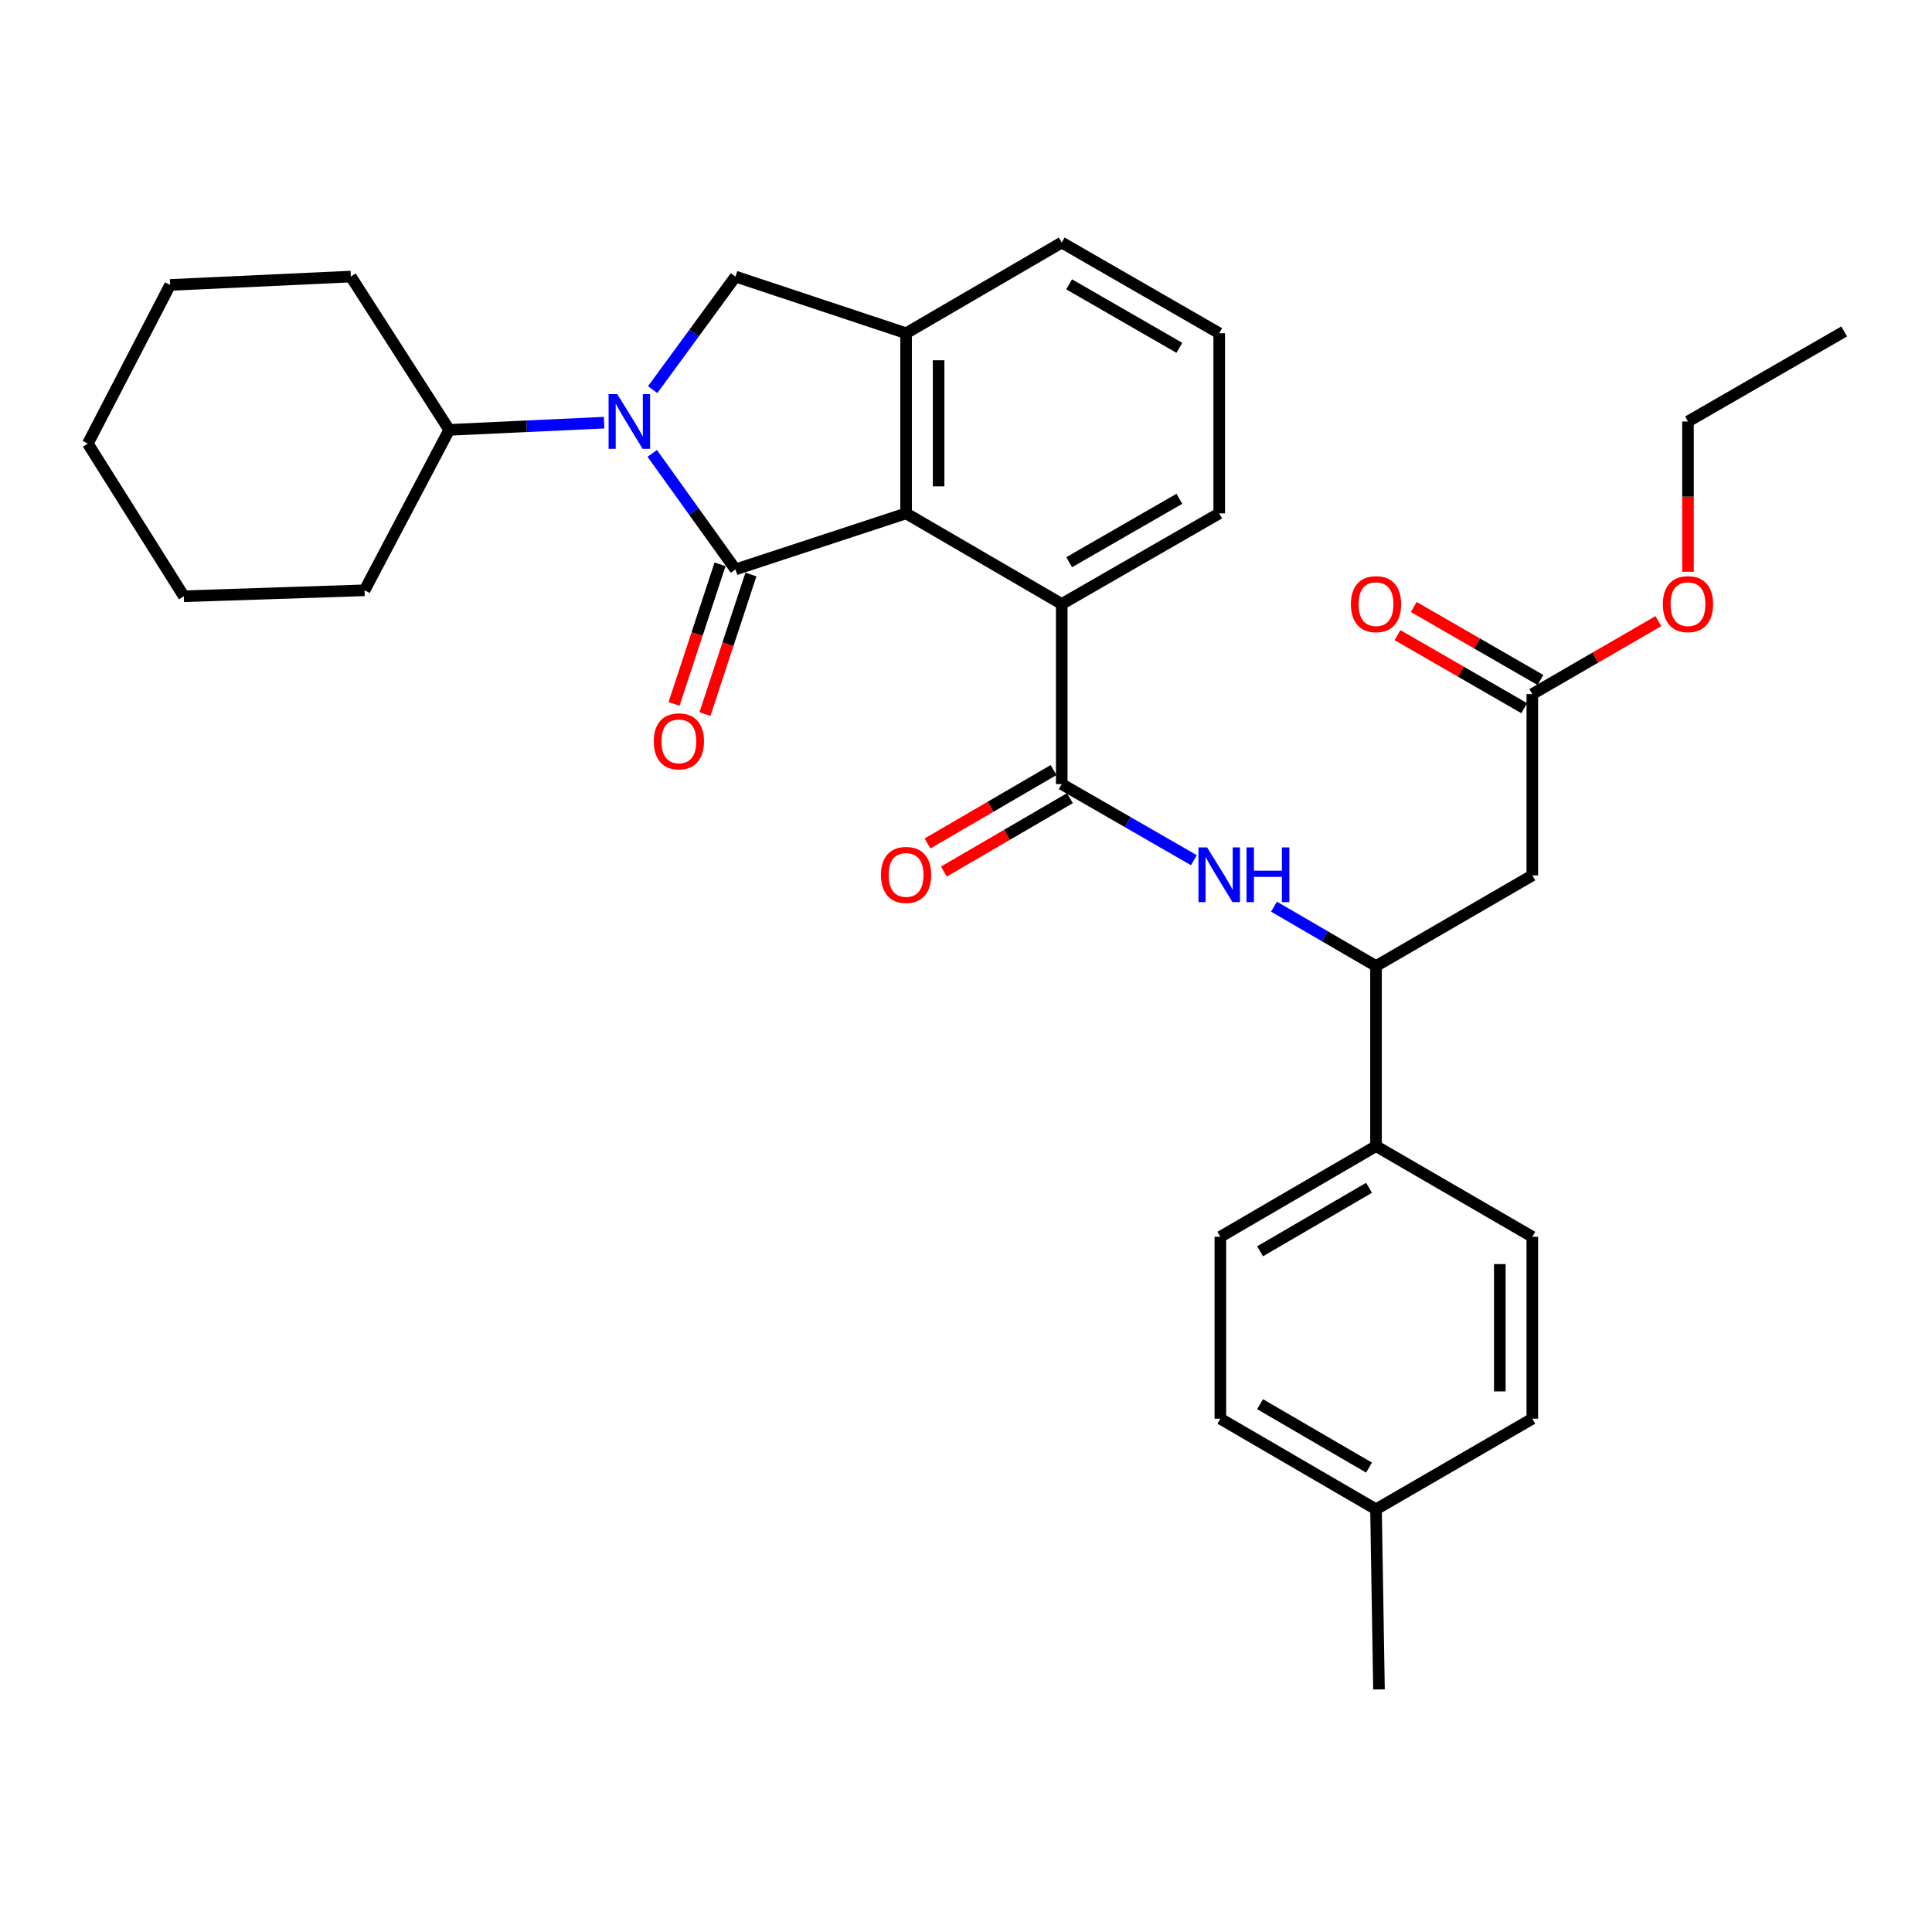 <?xml version='1.0' encoding='iso-8859-1'?>
<svg version='1.1' baseProfile='full'
              xmlns='http://www.w3.org/2000/svg'
                      xmlns:rdkit='http://www.rdkit.org/xml'
                      xmlns:xlink='http://www.w3.org/1999/xlink'
                  xml:space='preserve'
width='1000px' height='1000px' viewBox='0 0 1000 1000'>
<!-- END OF HEADER -->
<rect style='opacity:1.0;fill:#FFFFFF;stroke:none' width='1000' height='1000' x='0' y='0'> </rect>
<path class='bond-0' d='M 380.685,294.728 L 359.142,264.703' style='fill:none;fill-rule:evenodd;stroke:#000000;stroke-width:6px;stroke-linecap:butt;stroke-linejoin:miter;stroke-opacity:1' />
<path class='bond-0' d='M 359.142,264.703 L 337.599,234.678' style='fill:none;fill-rule:evenodd;stroke:#0000FF;stroke-width:6px;stroke-linecap:butt;stroke-linejoin:miter;stroke-opacity:1' />
<path class='bond-1' d='M 380.685,294.728 L 468.988,265.727' style='fill:none;fill-rule:evenodd;stroke:#000000;stroke-width:6px;stroke-linecap:butt;stroke-linejoin:miter;stroke-opacity:1' />
<path class='bond-10' d='M 372.69,292.095 L 360.789,328.22' style='fill:none;fill-rule:evenodd;stroke:#000000;stroke-width:6px;stroke-linecap:butt;stroke-linejoin:miter;stroke-opacity:1' />
<path class='bond-10' d='M 360.789,328.22 L 348.888,364.346' style='fill:none;fill-rule:evenodd;stroke:#FF0000;stroke-width:6px;stroke-linecap:butt;stroke-linejoin:miter;stroke-opacity:1' />
<path class='bond-10' d='M 388.679,297.362 L 376.778,333.488' style='fill:none;fill-rule:evenodd;stroke:#000000;stroke-width:6px;stroke-linecap:butt;stroke-linejoin:miter;stroke-opacity:1' />
<path class='bond-10' d='M 376.778,333.488 L 364.876,369.613' style='fill:none;fill-rule:evenodd;stroke:#FF0000;stroke-width:6px;stroke-linecap:butt;stroke-linejoin:miter;stroke-opacity:1' />
<path class='bond-4' d='M 337.822,201.677 L 359.253,172.413' style='fill:none;fill-rule:evenodd;stroke:#0000FF;stroke-width:6px;stroke-linecap:butt;stroke-linejoin:miter;stroke-opacity:1' />
<path class='bond-4' d='M 359.253,172.413 L 380.685,143.148' style='fill:none;fill-rule:evenodd;stroke:#000000;stroke-width:6px;stroke-linecap:butt;stroke-linejoin:miter;stroke-opacity:1' />
<path class='bond-11' d='M 312.676,218.77 L 272.592,220.636' style='fill:none;fill-rule:evenodd;stroke:#0000FF;stroke-width:6px;stroke-linecap:butt;stroke-linejoin:miter;stroke-opacity:1' />
<path class='bond-11' d='M 272.592,220.636 L 232.508,222.501' style='fill:none;fill-rule:evenodd;stroke:#000000;stroke-width:6px;stroke-linecap:butt;stroke-linejoin:miter;stroke-opacity:1' />
<path class='bond-3' d='M 468.988,265.727 L 468.988,172.486' style='fill:none;fill-rule:evenodd;stroke:#000000;stroke-width:6px;stroke-linecap:butt;stroke-linejoin:miter;stroke-opacity:1' />
<path class='bond-3' d='M 485.822,251.741 L 485.822,186.472' style='fill:none;fill-rule:evenodd;stroke:#000000;stroke-width:6px;stroke-linecap:butt;stroke-linejoin:miter;stroke-opacity:1' />
<path class='bond-5' d='M 468.988,265.727 L 549.557,312.628' style='fill:none;fill-rule:evenodd;stroke:#000000;stroke-width:6px;stroke-linecap:butt;stroke-linejoin:miter;stroke-opacity:1' />
<path class='bond-2' d='M 549.557,405.851 L 549.557,312.628' style='fill:none;fill-rule:evenodd;stroke:#000000;stroke-width:6px;stroke-linecap:butt;stroke-linejoin:miter;stroke-opacity:1' />
<path class='bond-6' d='M 549.557,405.851 L 583.764,425.547' style='fill:none;fill-rule:evenodd;stroke:#000000;stroke-width:6px;stroke-linecap:butt;stroke-linejoin:miter;stroke-opacity:1' />
<path class='bond-6' d='M 583.764,425.547 L 617.971,445.243' style='fill:none;fill-rule:evenodd;stroke:#0000FF;stroke-width:6px;stroke-linecap:butt;stroke-linejoin:miter;stroke-opacity:1' />
<path class='bond-13' d='M 545.321,398.578 L 512.702,417.578' style='fill:none;fill-rule:evenodd;stroke:#000000;stroke-width:6px;stroke-linecap:butt;stroke-linejoin:miter;stroke-opacity:1' />
<path class='bond-13' d='M 512.702,417.578 L 480.083,436.578' style='fill:none;fill-rule:evenodd;stroke:#FF0000;stroke-width:6px;stroke-linecap:butt;stroke-linejoin:miter;stroke-opacity:1' />
<path class='bond-13' d='M 553.794,413.124 L 521.175,432.124' style='fill:none;fill-rule:evenodd;stroke:#000000;stroke-width:6px;stroke-linecap:butt;stroke-linejoin:miter;stroke-opacity:1' />
<path class='bond-13' d='M 521.175,432.124 L 488.555,451.124' style='fill:none;fill-rule:evenodd;stroke:#FF0000;stroke-width:6px;stroke-linecap:butt;stroke-linejoin:miter;stroke-opacity:1' />
<path class='bond-20' d='M 468.988,172.486 L 549.557,125.547' style='fill:none;fill-rule:evenodd;stroke:#000000;stroke-width:6px;stroke-linecap:butt;stroke-linejoin:miter;stroke-opacity:1' />
<path class='bond-32' d='M 468.988,172.486 L 380.685,143.148' style='fill:none;fill-rule:evenodd;stroke:#000000;stroke-width:6px;stroke-linecap:butt;stroke-linejoin:miter;stroke-opacity:1' />
<path class='bond-22' d='M 549.557,312.628 L 631.062,265.727' style='fill:none;fill-rule:evenodd;stroke:#000000;stroke-width:6px;stroke-linecap:butt;stroke-linejoin:miter;stroke-opacity:1' />
<path class='bond-22' d='M 553.387,291.003 L 610.44,258.172' style='fill:none;fill-rule:evenodd;stroke:#000000;stroke-width:6px;stroke-linecap:butt;stroke-linejoin:miter;stroke-opacity:1' />
<path class='bond-8' d='M 659.423,469.288 L 685.822,484.654' style='fill:none;fill-rule:evenodd;stroke:#0000FF;stroke-width:6px;stroke-linecap:butt;stroke-linejoin:miter;stroke-opacity:1' />
<path class='bond-8' d='M 685.822,484.654 L 712.22,500.019' style='fill:none;fill-rule:evenodd;stroke:#000000;stroke-width:6px;stroke-linecap:butt;stroke-linejoin:miter;stroke-opacity:1' />
<path class='bond-7' d='M 793.126,453.099 L 712.22,500.019' style='fill:none;fill-rule:evenodd;stroke:#000000;stroke-width:6px;stroke-linecap:butt;stroke-linejoin:miter;stroke-opacity:1' />
<path class='bond-9' d='M 793.126,453.099 L 793.126,359.259' style='fill:none;fill-rule:evenodd;stroke:#000000;stroke-width:6px;stroke-linecap:butt;stroke-linejoin:miter;stroke-opacity:1' />
<path class='bond-12' d='M 712.22,500.019 L 712.22,593.223' style='fill:none;fill-rule:evenodd;stroke:#000000;stroke-width:6px;stroke-linecap:butt;stroke-linejoin:miter;stroke-opacity:1' />
<path class='bond-14' d='M 797.329,351.966 L 764.544,333.07' style='fill:none;fill-rule:evenodd;stroke:#000000;stroke-width:6px;stroke-linecap:butt;stroke-linejoin:miter;stroke-opacity:1' />
<path class='bond-14' d='M 764.544,333.07 L 731.758,314.174' style='fill:none;fill-rule:evenodd;stroke:#FF0000;stroke-width:6px;stroke-linecap:butt;stroke-linejoin:miter;stroke-opacity:1' />
<path class='bond-14' d='M 788.923,366.551 L 756.138,347.655' style='fill:none;fill-rule:evenodd;stroke:#000000;stroke-width:6px;stroke-linecap:butt;stroke-linejoin:miter;stroke-opacity:1' />
<path class='bond-14' d='M 756.138,347.655 L 723.352,328.759' style='fill:none;fill-rule:evenodd;stroke:#FF0000;stroke-width:6px;stroke-linecap:butt;stroke-linejoin:miter;stroke-opacity:1' />
<path class='bond-17' d='M 793.126,359.259 L 825.747,340.379' style='fill:none;fill-rule:evenodd;stroke:#000000;stroke-width:6px;stroke-linecap:butt;stroke-linejoin:miter;stroke-opacity:1' />
<path class='bond-17' d='M 825.747,340.379 L 858.368,321.499' style='fill:none;fill-rule:evenodd;stroke:#FF0000;stroke-width:6px;stroke-linecap:butt;stroke-linejoin:miter;stroke-opacity:1' />
<path class='bond-24' d='M 232.508,222.501 L 181.576,143.148' style='fill:none;fill-rule:evenodd;stroke:#000000;stroke-width:6px;stroke-linecap:butt;stroke-linejoin:miter;stroke-opacity:1' />
<path class='bond-25' d='M 232.508,222.501 L 188.693,305.54' style='fill:none;fill-rule:evenodd;stroke:#000000;stroke-width:6px;stroke-linecap:butt;stroke-linejoin:miter;stroke-opacity:1' />
<path class='bond-15' d='M 712.22,593.223 L 631.651,640.162' style='fill:none;fill-rule:evenodd;stroke:#000000;stroke-width:6px;stroke-linecap:butt;stroke-linejoin:miter;stroke-opacity:1' />
<path class='bond-15' d='M 708.609,614.809 L 652.211,647.666' style='fill:none;fill-rule:evenodd;stroke:#000000;stroke-width:6px;stroke-linecap:butt;stroke-linejoin:miter;stroke-opacity:1' />
<path class='bond-16' d='M 712.22,593.223 L 793.126,640.162' style='fill:none;fill-rule:evenodd;stroke:#000000;stroke-width:6px;stroke-linecap:butt;stroke-linejoin:miter;stroke-opacity:1' />
<path class='bond-19' d='M 631.651,640.162 L 631.651,734.32' style='fill:none;fill-rule:evenodd;stroke:#000000;stroke-width:6px;stroke-linecap:butt;stroke-linejoin:miter;stroke-opacity:1' />
<path class='bond-18' d='M 793.126,640.162 L 793.126,734.32' style='fill:none;fill-rule:evenodd;stroke:#000000;stroke-width:6px;stroke-linecap:butt;stroke-linejoin:miter;stroke-opacity:1' />
<path class='bond-18' d='M 776.292,654.285 L 776.292,720.196' style='fill:none;fill-rule:evenodd;stroke:#000000;stroke-width:6px;stroke-linecap:butt;stroke-linejoin:miter;stroke-opacity:1' />
<path class='bond-26' d='M 873.696,295.947 L 873.696,257.054' style='fill:none;fill-rule:evenodd;stroke:#FF0000;stroke-width:6px;stroke-linecap:butt;stroke-linejoin:miter;stroke-opacity:1' />
<path class='bond-26' d='M 873.696,257.054 L 873.696,218.162' style='fill:none;fill-rule:evenodd;stroke:#000000;stroke-width:6px;stroke-linecap:butt;stroke-linejoin:miter;stroke-opacity:1' />
<path class='bond-21' d='M 793.126,734.32 L 712.22,781.212' style='fill:none;fill-rule:evenodd;stroke:#000000;stroke-width:6px;stroke-linecap:butt;stroke-linejoin:miter;stroke-opacity:1' />
<path class='bond-35' d='M 631.651,734.32 L 712.22,781.212' style='fill:none;fill-rule:evenodd;stroke:#000000;stroke-width:6px;stroke-linecap:butt;stroke-linejoin:miter;stroke-opacity:1' />
<path class='bond-35' d='M 652.204,726.804 L 708.603,759.629' style='fill:none;fill-rule:evenodd;stroke:#000000;stroke-width:6px;stroke-linecap:butt;stroke-linejoin:miter;stroke-opacity:1' />
<path class='bond-33' d='M 549.557,125.547 L 631.062,172.486' style='fill:none;fill-rule:evenodd;stroke:#000000;stroke-width:6px;stroke-linecap:butt;stroke-linejoin:miter;stroke-opacity:1' />
<path class='bond-33' d='M 553.382,147.175 L 610.435,180.033' style='fill:none;fill-rule:evenodd;stroke:#000000;stroke-width:6px;stroke-linecap:butt;stroke-linejoin:miter;stroke-opacity:1' />
<path class='bond-27' d='M 712.22,781.212 L 713.763,874.453' style='fill:none;fill-rule:evenodd;stroke:#000000;stroke-width:6px;stroke-linecap:butt;stroke-linejoin:miter;stroke-opacity:1' />
<path class='bond-23' d='M 631.062,265.727 L 631.062,172.486' style='fill:none;fill-rule:evenodd;stroke:#000000;stroke-width:6px;stroke-linecap:butt;stroke-linejoin:miter;stroke-opacity:1' />
<path class='bond-29' d='M 181.576,143.148 L 88.054,147.487' style='fill:none;fill-rule:evenodd;stroke:#000000;stroke-width:6px;stroke-linecap:butt;stroke-linejoin:miter;stroke-opacity:1' />
<path class='bond-30' d='M 188.693,305.54 L 95.152,308.616' style='fill:none;fill-rule:evenodd;stroke:#000000;stroke-width:6px;stroke-linecap:butt;stroke-linejoin:miter;stroke-opacity:1' />
<path class='bond-28' d='M 873.696,218.162 L 954.545,171.56' style='fill:none;fill-rule:evenodd;stroke:#000000;stroke-width:6px;stroke-linecap:butt;stroke-linejoin:miter;stroke-opacity:1' />
<path class='bond-34' d='M 88.054,147.487 L 45.455,229.6' style='fill:none;fill-rule:evenodd;stroke:#000000;stroke-width:6px;stroke-linecap:butt;stroke-linejoin:miter;stroke-opacity:1' />
<path class='bond-31' d='M 95.152,308.616 L 45.455,229.6' style='fill:none;fill-rule:evenodd;stroke:#000000;stroke-width:6px;stroke-linecap:butt;stroke-linejoin:miter;stroke-opacity:1' />
<path  class='atom-1' d='M 319.49 204.002
L 328.77 219.002
Q 329.69 220.482, 331.17 223.162
Q 332.65 225.842, 332.73 226.002
L 332.73 204.002
L 336.49 204.002
L 336.49 232.322
L 332.61 232.322
L 322.65 215.922
Q 321.49 214.002, 320.25 211.802
Q 319.05 209.602, 318.69 208.922
L 318.69 232.322
L 315.01 232.322
L 315.01 204.002
L 319.49 204.002
' fill='#0000FF'/>
<path  class='atom-7' d='M 624.802 438.621
L 634.082 453.621
Q 635.002 455.101, 636.482 457.781
Q 637.962 460.461, 638.042 460.621
L 638.042 438.621
L 641.802 438.621
L 641.802 466.941
L 637.922 466.941
L 627.962 450.541
Q 626.802 448.621, 625.562 446.421
Q 624.362 444.221, 624.002 443.541
L 624.002 466.941
L 620.322 466.941
L 620.322 438.621
L 624.802 438.621
' fill='#0000FF'/>
<path  class='atom-7' d='M 645.202 438.621
L 649.042 438.621
L 649.042 450.661
L 663.522 450.661
L 663.522 438.621
L 667.362 438.621
L 667.362 466.941
L 663.522 466.941
L 663.522 453.861
L 649.042 453.861
L 649.042 466.941
L 645.202 466.941
L 645.202 438.621
' fill='#0000FF'/>
<path  class='atom-11' d='M 338.393 383.72
Q 338.393 376.92, 341.753 373.12
Q 345.113 369.32, 351.393 369.32
Q 357.673 369.32, 361.033 373.12
Q 364.393 376.92, 364.393 383.72
Q 364.393 390.6, 360.993 394.52
Q 357.593 398.4, 351.393 398.4
Q 345.153 398.4, 341.753 394.52
Q 338.393 390.64, 338.393 383.72
M 351.393 395.2
Q 355.713 395.2, 358.033 392.32
Q 360.393 389.4, 360.393 383.72
Q 360.393 378.16, 358.033 375.36
Q 355.713 372.52, 351.393 372.52
Q 347.073 372.52, 344.713 375.32
Q 342.393 378.12, 342.393 383.72
Q 342.393 389.44, 344.713 392.32
Q 347.073 395.2, 351.393 395.2
' fill='#FF0000'/>
<path  class='atom-14' d='M 455.988 452.861
Q 455.988 446.061, 459.348 442.261
Q 462.708 438.461, 468.988 438.461
Q 475.268 438.461, 478.628 442.261
Q 481.988 446.061, 481.988 452.861
Q 481.988 459.741, 478.588 463.661
Q 475.188 467.541, 468.988 467.541
Q 462.748 467.541, 459.348 463.661
Q 455.988 459.781, 455.988 452.861
M 468.988 464.341
Q 473.308 464.341, 475.628 461.461
Q 477.988 458.541, 477.988 452.861
Q 477.988 447.301, 475.628 444.501
Q 473.308 441.661, 468.988 441.661
Q 464.668 441.661, 462.308 444.461
Q 459.988 447.261, 459.988 452.861
Q 459.988 458.581, 462.308 461.461
Q 464.668 464.341, 468.988 464.341
' fill='#FF0000'/>
<path  class='atom-15' d='M 699.22 312.708
Q 699.22 305.908, 702.58 302.108
Q 705.94 298.308, 712.22 298.308
Q 718.5 298.308, 721.86 302.108
Q 725.22 305.908, 725.22 312.708
Q 725.22 319.588, 721.82 323.508
Q 718.42 327.388, 712.22 327.388
Q 705.98 327.388, 702.58 323.508
Q 699.22 319.628, 699.22 312.708
M 712.22 324.188
Q 716.54 324.188, 718.86 321.308
Q 721.22 318.388, 721.22 312.708
Q 721.22 307.148, 718.86 304.348
Q 716.54 301.508, 712.22 301.508
Q 707.9 301.508, 705.54 304.308
Q 703.22 307.108, 703.22 312.708
Q 703.22 318.428, 705.54 321.308
Q 707.9 324.188, 712.22 324.188
' fill='#FF0000'/>
<path  class='atom-18' d='M 860.696 312.708
Q 860.696 305.908, 864.056 302.108
Q 867.416 298.308, 873.696 298.308
Q 879.976 298.308, 883.336 302.108
Q 886.696 305.908, 886.696 312.708
Q 886.696 319.588, 883.296 323.508
Q 879.896 327.388, 873.696 327.388
Q 867.456 327.388, 864.056 323.508
Q 860.696 319.628, 860.696 312.708
M 873.696 324.188
Q 878.016 324.188, 880.336 321.308
Q 882.696 318.388, 882.696 312.708
Q 882.696 307.148, 880.336 304.348
Q 878.016 301.508, 873.696 301.508
Q 869.376 301.508, 867.016 304.308
Q 864.696 307.108, 864.696 312.708
Q 864.696 318.428, 867.016 321.308
Q 869.376 324.188, 873.696 324.188
' fill='#FF0000'/>
</svg>

